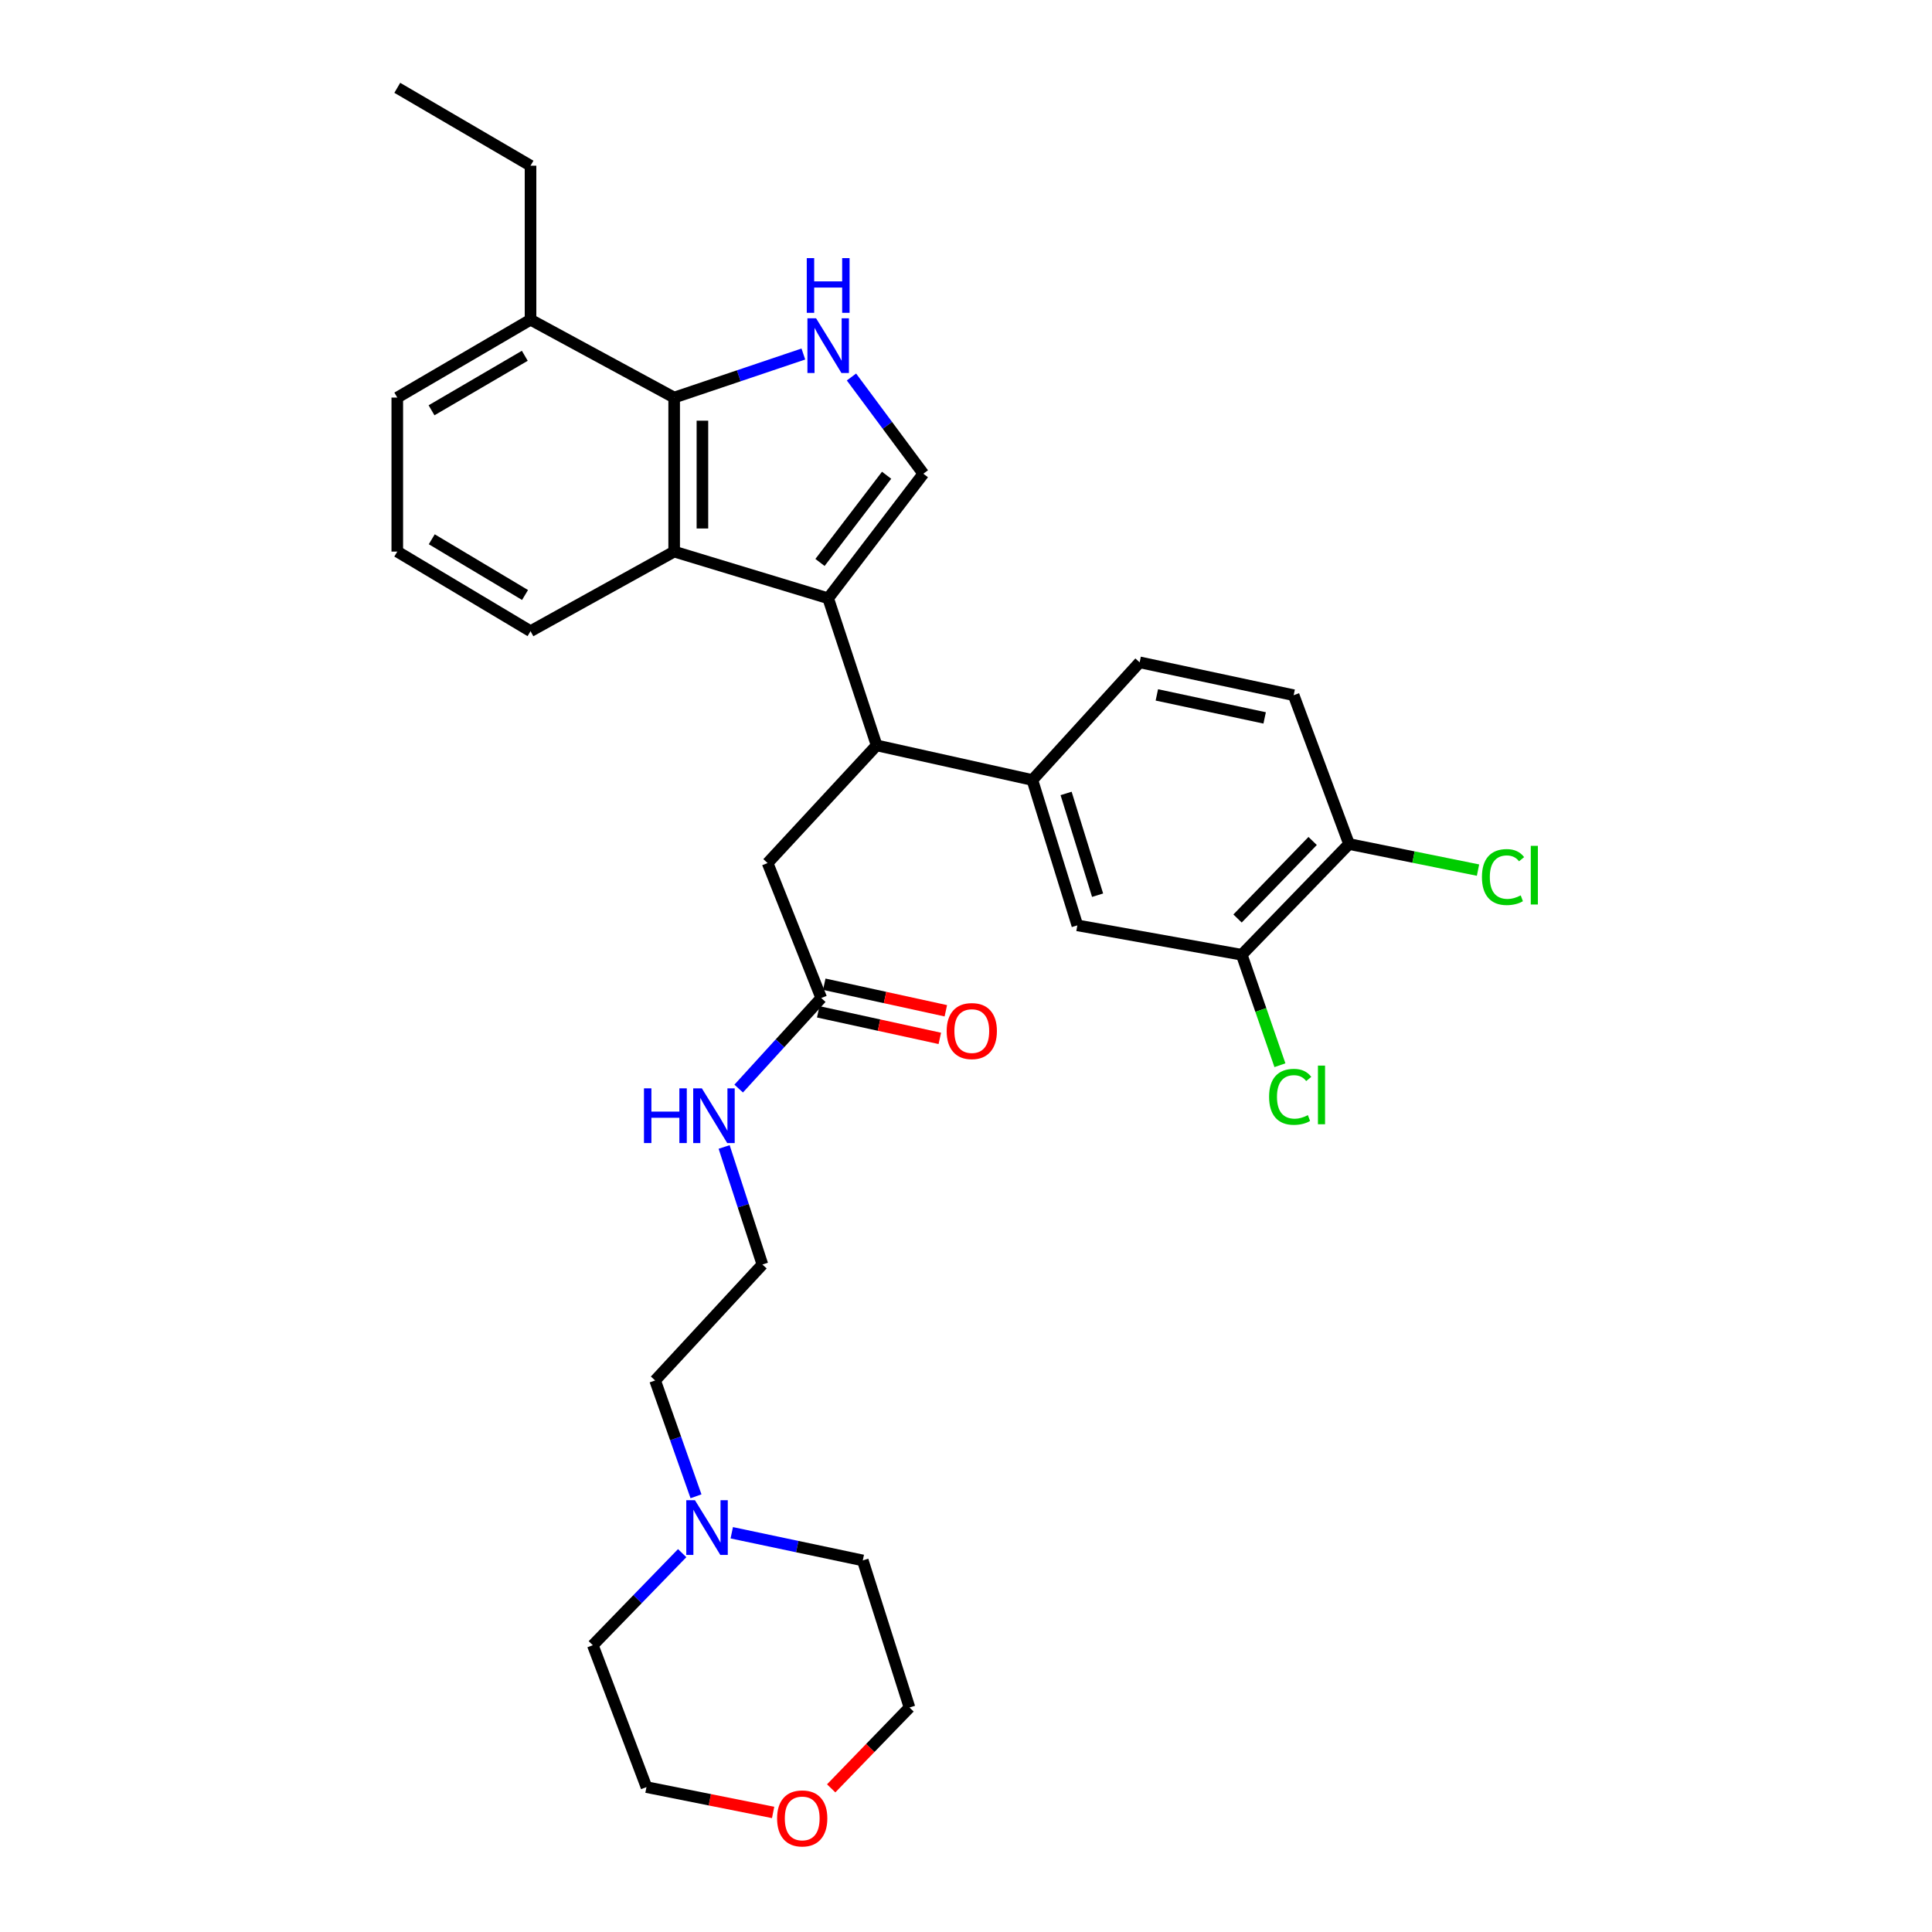 <?xml version='1.0' encoding='iso-8859-1'?>
<svg version='1.1' baseProfile='full'
              xmlns='http://www.w3.org/2000/svg'
                      xmlns:rdkit='http://www.rdkit.org/xml'
                      xmlns:xlink='http://www.w3.org/1999/xlink'
                  xml:space='preserve'
width='1000px' height='1000px' viewBox='0 0 1000 1000'>
<!-- END OF HEADER -->
<rect style='opacity:1.0;fill:#FFFFFF;stroke:none' width='1000' height='1000' x='0' y='0'> </rect>
<path class='bond-0' d='M 428.661,309.678 L 477.918,245.196' style='fill:none;fill-rule:evenodd;stroke:#000000;stroke-width:6px;stroke-linecap:butt;stroke-linejoin:miter;stroke-opacity:1' />
<path class='bond-0' d='M 424.428,291.128 L 458.908,245.991' style='fill:none;fill-rule:evenodd;stroke:#000000;stroke-width:6px;stroke-linecap:butt;stroke-linejoin:miter;stroke-opacity:1' />
<path class='bond-1' d='M 428.661,309.678 L 348.946,285.5' style='fill:none;fill-rule:evenodd;stroke:#000000;stroke-width:6px;stroke-linecap:butt;stroke-linejoin:miter;stroke-opacity:1' />
<path class='bond-2' d='M 428.661,309.678 L 453.74,385.809' style='fill:none;fill-rule:evenodd;stroke:#000000;stroke-width:6px;stroke-linecap:butt;stroke-linejoin:miter;stroke-opacity:1' />
<path class='bond-3' d='M 440.717,195.135 L 459.317,220.166' style='fill:none;fill-rule:evenodd;stroke:#0000FF;stroke-width:6px;stroke-linecap:butt;stroke-linejoin:miter;stroke-opacity:1' />
<path class='bond-3' d='M 459.317,220.166 L 477.918,245.196' style='fill:none;fill-rule:evenodd;stroke:#000000;stroke-width:6px;stroke-linecap:butt;stroke-linejoin:miter;stroke-opacity:1' />
<path class='bond-4' d='M 415.817,183.24 L 382.382,194.513' style='fill:none;fill-rule:evenodd;stroke:#0000FF;stroke-width:6px;stroke-linecap:butt;stroke-linejoin:miter;stroke-opacity:1' />
<path class='bond-4' d='M 382.382,194.513 L 348.946,205.785' style='fill:none;fill-rule:evenodd;stroke:#000000;stroke-width:6px;stroke-linecap:butt;stroke-linejoin:miter;stroke-opacity:1' />
<path class='bond-5' d='M 348.946,285.5 L 348.946,205.785' style='fill:none;fill-rule:evenodd;stroke:#000000;stroke-width:6px;stroke-linecap:butt;stroke-linejoin:miter;stroke-opacity:1' />
<path class='bond-5' d='M 363.57,273.543 L 363.57,217.743' style='fill:none;fill-rule:evenodd;stroke:#000000;stroke-width:6px;stroke-linecap:butt;stroke-linejoin:miter;stroke-opacity:1' />
<path class='bond-6' d='M 348.946,285.5 L 274.602,326.698' style='fill:none;fill-rule:evenodd;stroke:#000000;stroke-width:6px;stroke-linecap:butt;stroke-linejoin:miter;stroke-opacity:1' />
<path class='bond-7' d='M 348.946,205.785 L 274.602,165.481' style='fill:none;fill-rule:evenodd;stroke:#000000;stroke-width:6px;stroke-linecap:butt;stroke-linejoin:miter;stroke-opacity:1' />
<path class='bond-8' d='M 453.74,385.809 L 534.348,403.723' style='fill:none;fill-rule:evenodd;stroke:#000000;stroke-width:6px;stroke-linecap:butt;stroke-linejoin:miter;stroke-opacity:1' />
<path class='bond-9' d='M 453.74,385.809 L 397.309,446.716' style='fill:none;fill-rule:evenodd;stroke:#000000;stroke-width:6px;stroke-linecap:butt;stroke-linejoin:miter;stroke-opacity:1' />
<path class='bond-10' d='M 534.348,403.723 L 557.632,478.961' style='fill:none;fill-rule:evenodd;stroke:#000000;stroke-width:6px;stroke-linecap:butt;stroke-linejoin:miter;stroke-opacity:1' />
<path class='bond-10' d='M 551.811,410.686 L 568.109,463.352' style='fill:none;fill-rule:evenodd;stroke:#000000;stroke-width:6px;stroke-linecap:butt;stroke-linejoin:miter;stroke-opacity:1' />
<path class='bond-11' d='M 534.348,403.723 L 589.877,342.824' style='fill:none;fill-rule:evenodd;stroke:#000000;stroke-width:6px;stroke-linecap:butt;stroke-linejoin:miter;stroke-opacity:1' />
<path class='bond-12' d='M 557.632,478.961 L 642.725,494.186' style='fill:none;fill-rule:evenodd;stroke:#000000;stroke-width:6px;stroke-linecap:butt;stroke-linejoin:miter;stroke-opacity:1' />
<path class='bond-13' d='M 642.725,494.186 L 652.606,522.771' style='fill:none;fill-rule:evenodd;stroke:#000000;stroke-width:6px;stroke-linecap:butt;stroke-linejoin:miter;stroke-opacity:1' />
<path class='bond-13' d='M 652.606,522.771 L 662.488,551.356' style='fill:none;fill-rule:evenodd;stroke:#00CC00;stroke-width:6px;stroke-linecap:butt;stroke-linejoin:miter;stroke-opacity:1' />
<path class='bond-14' d='M 642.725,494.186 L 698.254,436.862' style='fill:none;fill-rule:evenodd;stroke:#000000;stroke-width:6px;stroke-linecap:butt;stroke-linejoin:miter;stroke-opacity:1' />
<path class='bond-14' d='M 640.551,475.413 L 679.421,435.286' style='fill:none;fill-rule:evenodd;stroke:#000000;stroke-width:6px;stroke-linecap:butt;stroke-linejoin:miter;stroke-opacity:1' />
<path class='bond-15' d='M 425.078,516.576 L 397.309,446.716' style='fill:none;fill-rule:evenodd;stroke:#000000;stroke-width:6px;stroke-linecap:butt;stroke-linejoin:miter;stroke-opacity:1' />
<path class='bond-16' d='M 423.517,523.72 L 454.98,530.592' style='fill:none;fill-rule:evenodd;stroke:#000000;stroke-width:6px;stroke-linecap:butt;stroke-linejoin:miter;stroke-opacity:1' />
<path class='bond-16' d='M 454.98,530.592 L 486.443,537.465' style='fill:none;fill-rule:evenodd;stroke:#FF0000;stroke-width:6px;stroke-linecap:butt;stroke-linejoin:miter;stroke-opacity:1' />
<path class='bond-16' d='M 426.638,509.433 L 458.101,516.305' style='fill:none;fill-rule:evenodd;stroke:#000000;stroke-width:6px;stroke-linecap:butt;stroke-linejoin:miter;stroke-opacity:1' />
<path class='bond-16' d='M 458.101,516.305 L 489.563,523.178' style='fill:none;fill-rule:evenodd;stroke:#FF0000;stroke-width:6px;stroke-linecap:butt;stroke-linejoin:miter;stroke-opacity:1' />
<path class='bond-17' d='M 425.078,516.576 L 403.71,540.011' style='fill:none;fill-rule:evenodd;stroke:#000000;stroke-width:6px;stroke-linecap:butt;stroke-linejoin:miter;stroke-opacity:1' />
<path class='bond-17' d='M 403.71,540.011 L 382.341,563.445' style='fill:none;fill-rule:evenodd;stroke:#0000FF;stroke-width:6px;stroke-linecap:butt;stroke-linejoin:miter;stroke-opacity:1' />
<path class='bond-18' d='M 360.249,774.476 L 349.67,744.499' style='fill:none;fill-rule:evenodd;stroke:#0000FF;stroke-width:6px;stroke-linecap:butt;stroke-linejoin:miter;stroke-opacity:1' />
<path class='bond-18' d='M 349.67,744.499 L 339.091,714.522' style='fill:none;fill-rule:evenodd;stroke:#000000;stroke-width:6px;stroke-linecap:butt;stroke-linejoin:miter;stroke-opacity:1' />
<path class='bond-19' d='M 353.096,803.906 L 329.971,827.734' style='fill:none;fill-rule:evenodd;stroke:#0000FF;stroke-width:6px;stroke-linecap:butt;stroke-linejoin:miter;stroke-opacity:1' />
<path class='bond-19' d='M 329.971,827.734 L 306.846,851.561' style='fill:none;fill-rule:evenodd;stroke:#000000;stroke-width:6px;stroke-linecap:butt;stroke-linejoin:miter;stroke-opacity:1' />
<path class='bond-20' d='M 378.758,793.356 L 412.666,800.515' style='fill:none;fill-rule:evenodd;stroke:#0000FF;stroke-width:6px;stroke-linecap:butt;stroke-linejoin:miter;stroke-opacity:1' />
<path class='bond-20' d='M 412.666,800.515 L 446.574,807.674' style='fill:none;fill-rule:evenodd;stroke:#000000;stroke-width:6px;stroke-linecap:butt;stroke-linejoin:miter;stroke-opacity:1' />
<path class='bond-21' d='M 698.254,436.862 L 669.592,359.836' style='fill:none;fill-rule:evenodd;stroke:#000000;stroke-width:6px;stroke-linecap:butt;stroke-linejoin:miter;stroke-opacity:1' />
<path class='bond-22' d='M 698.254,436.862 L 731.634,443.615' style='fill:none;fill-rule:evenodd;stroke:#000000;stroke-width:6px;stroke-linecap:butt;stroke-linejoin:miter;stroke-opacity:1' />
<path class='bond-22' d='M 731.634,443.615 L 765.015,450.368' style='fill:none;fill-rule:evenodd;stroke:#00CC00;stroke-width:6px;stroke-linecap:butt;stroke-linejoin:miter;stroke-opacity:1' />
<path class='bond-23' d='M 274.602,165.481 L 274.602,85.767' style='fill:none;fill-rule:evenodd;stroke:#000000;stroke-width:6px;stroke-linecap:butt;stroke-linejoin:miter;stroke-opacity:1' />
<path class='bond-24' d='M 274.602,165.481 L 205.635,205.785' style='fill:none;fill-rule:evenodd;stroke:#000000;stroke-width:6px;stroke-linecap:butt;stroke-linejoin:miter;stroke-opacity:1' />
<path class='bond-24' d='M 271.635,184.153 L 223.359,212.365' style='fill:none;fill-rule:evenodd;stroke:#000000;stroke-width:6px;stroke-linecap:butt;stroke-linejoin:miter;stroke-opacity:1' />
<path class='bond-25' d='M 589.877,342.824 L 669.592,359.836' style='fill:none;fill-rule:evenodd;stroke:#000000;stroke-width:6px;stroke-linecap:butt;stroke-linejoin:miter;stroke-opacity:1' />
<path class='bond-25' d='M 598.782,359.678 L 654.582,371.586' style='fill:none;fill-rule:evenodd;stroke:#000000;stroke-width:6px;stroke-linecap:butt;stroke-linejoin:miter;stroke-opacity:1' />
<path class='bond-26' d='M 430.218,925.65 L 450.485,904.728' style='fill:none;fill-rule:evenodd;stroke:#FF0000;stroke-width:6px;stroke-linecap:butt;stroke-linejoin:miter;stroke-opacity:1' />
<path class='bond-26' d='M 450.485,904.728 L 470.752,883.806' style='fill:none;fill-rule:evenodd;stroke:#000000;stroke-width:6px;stroke-linecap:butt;stroke-linejoin:miter;stroke-opacity:1' />
<path class='bond-27' d='M 400.168,938.118 L 367.391,931.561' style='fill:none;fill-rule:evenodd;stroke:#FF0000;stroke-width:6px;stroke-linecap:butt;stroke-linejoin:miter;stroke-opacity:1' />
<path class='bond-27' d='M 367.391,931.561 L 334.615,925.004' style='fill:none;fill-rule:evenodd;stroke:#000000;stroke-width:6px;stroke-linecap:butt;stroke-linejoin:miter;stroke-opacity:1' />
<path class='bond-28' d='M 374.811,593.668 L 384.715,624.089' style='fill:none;fill-rule:evenodd;stroke:#0000FF;stroke-width:6px;stroke-linecap:butt;stroke-linejoin:miter;stroke-opacity:1' />
<path class='bond-28' d='M 384.715,624.089 L 394.62,654.509' style='fill:none;fill-rule:evenodd;stroke:#000000;stroke-width:6px;stroke-linecap:butt;stroke-linejoin:miter;stroke-opacity:1' />
<path class='bond-29' d='M 274.602,326.698 L 205.635,285.5' style='fill:none;fill-rule:evenodd;stroke:#000000;stroke-width:6px;stroke-linecap:butt;stroke-linejoin:miter;stroke-opacity:1' />
<path class='bond-29' d='M 271.756,307.964 L 223.48,279.125' style='fill:none;fill-rule:evenodd;stroke:#000000;stroke-width:6px;stroke-linecap:butt;stroke-linejoin:miter;stroke-opacity:1' />
<path class='bond-30' d='M 394.62,654.509 L 339.091,714.522' style='fill:none;fill-rule:evenodd;stroke:#000000;stroke-width:6px;stroke-linecap:butt;stroke-linejoin:miter;stroke-opacity:1' />
<path class='bond-31' d='M 306.846,851.561 L 334.615,925.004' style='fill:none;fill-rule:evenodd;stroke:#000000;stroke-width:6px;stroke-linecap:butt;stroke-linejoin:miter;stroke-opacity:1' />
<path class='bond-32' d='M 446.574,807.674 L 470.752,883.806' style='fill:none;fill-rule:evenodd;stroke:#000000;stroke-width:6px;stroke-linecap:butt;stroke-linejoin:miter;stroke-opacity:1' />
<path class='bond-33' d='M 205.635,285.5 L 205.635,205.785' style='fill:none;fill-rule:evenodd;stroke:#000000;stroke-width:6px;stroke-linecap:butt;stroke-linejoin:miter;stroke-opacity:1' />
<path class='bond-34' d='M 274.602,85.767 L 205.635,45.455' style='fill:none;fill-rule:evenodd;stroke:#000000;stroke-width:6px;stroke-linecap:butt;stroke-linejoin:miter;stroke-opacity:1' />
<path  class='atom-1' d='M 422.401 164.751
L 431.681 179.751
Q 432.601 181.231, 434.081 183.911
Q 435.561 186.591, 435.641 186.751
L 435.641 164.751
L 439.401 164.751
L 439.401 193.071
L 435.521 193.071
L 425.561 176.671
Q 424.401 174.751, 423.161 172.551
Q 421.961 170.351, 421.601 169.671
L 421.601 193.071
L 417.921 193.071
L 417.921 164.751
L 422.401 164.751
' fill='#0000FF'/>
<path  class='atom-1' d='M 417.581 133.599
L 421.421 133.599
L 421.421 145.639
L 435.901 145.639
L 435.901 133.599
L 439.741 133.599
L 439.741 161.919
L 435.901 161.919
L 435.901 148.839
L 421.421 148.839
L 421.421 161.919
L 417.581 161.919
L 417.581 133.599
' fill='#0000FF'/>
<path  class='atom-11' d='M 359.698 776.494
L 368.978 791.494
Q 369.898 792.974, 371.378 795.654
Q 372.858 798.334, 372.938 798.494
L 372.938 776.494
L 376.698 776.494
L 376.698 804.814
L 372.818 804.814
L 362.858 788.414
Q 361.698 786.494, 360.458 784.294
Q 359.258 782.094, 358.898 781.414
L 358.898 804.814
L 355.218 804.814
L 355.218 776.494
L 359.698 776.494
' fill='#0000FF'/>
<path  class='atom-15' d='M 489.997 533.676
Q 489.997 526.876, 493.357 523.076
Q 496.717 519.276, 502.997 519.276
Q 509.277 519.276, 512.637 523.076
Q 515.997 526.876, 515.997 533.676
Q 515.997 540.556, 512.597 544.476
Q 509.197 548.356, 502.997 548.356
Q 496.757 548.356, 493.357 544.476
Q 489.997 540.596, 489.997 533.676
M 502.997 545.156
Q 507.317 545.156, 509.637 542.276
Q 511.997 539.356, 511.997 533.676
Q 511.997 528.116, 509.637 525.316
Q 507.317 522.476, 502.997 522.476
Q 498.677 522.476, 496.317 525.276
Q 493.997 528.076, 493.997 533.676
Q 493.997 539.396, 496.317 542.276
Q 498.677 545.156, 502.997 545.156
' fill='#FF0000'/>
<path  class='atom-17' d='M 402.223 941.21
Q 402.223 934.41, 405.583 930.61
Q 408.943 926.81, 415.223 926.81
Q 421.503 926.81, 424.863 930.61
Q 428.223 934.41, 428.223 941.21
Q 428.223 948.09, 424.823 952.01
Q 421.423 955.89, 415.223 955.89
Q 408.983 955.89, 405.583 952.01
Q 402.223 948.13, 402.223 941.21
M 415.223 952.69
Q 419.543 952.69, 421.863 949.81
Q 424.223 946.89, 424.223 941.21
Q 424.223 935.65, 421.863 932.85
Q 419.543 930.01, 415.223 930.01
Q 410.903 930.01, 408.543 932.81
Q 406.223 935.61, 406.223 941.21
Q 406.223 946.93, 408.543 949.81
Q 410.903 952.69, 415.223 952.69
' fill='#FF0000'/>
<path  class='atom-18' d='M 333.321 563.323
L 337.161 563.323
L 337.161 575.363
L 351.641 575.363
L 351.641 563.323
L 355.481 563.323
L 355.481 591.643
L 351.641 591.643
L 351.641 578.563
L 337.161 578.563
L 337.161 591.643
L 333.321 591.643
L 333.321 563.323
' fill='#0000FF'/>
<path  class='atom-18' d='M 363.281 563.323
L 372.561 578.323
Q 373.481 579.803, 374.961 582.483
Q 376.441 585.163, 376.521 585.323
L 376.521 563.323
L 380.281 563.323
L 380.281 591.643
L 376.401 591.643
L 366.441 575.243
Q 365.281 573.323, 364.041 571.123
Q 362.841 568.923, 362.481 568.243
L 362.481 591.643
L 358.801 591.643
L 358.801 563.323
L 363.281 563.323
' fill='#0000FF'/>
<path  class='atom-19' d='M 656.884 567.715
Q 656.884 560.675, 660.164 556.995
Q 663.484 553.275, 669.764 553.275
Q 675.604 553.275, 678.724 557.395
L 676.084 559.555
Q 673.804 556.555, 669.764 556.555
Q 665.484 556.555, 663.204 559.435
Q 660.964 562.275, 660.964 567.715
Q 660.964 573.315, 663.284 576.195
Q 665.644 579.075, 670.204 579.075
Q 673.324 579.075, 676.964 577.195
L 678.084 580.195
Q 676.604 581.155, 674.364 581.715
Q 672.124 582.275, 669.644 582.275
Q 663.484 582.275, 660.164 578.515
Q 656.884 574.755, 656.884 567.715
' fill='#00CC00'/>
<path  class='atom-19' d='M 682.164 551.555
L 685.844 551.555
L 685.844 581.915
L 682.164 581.915
L 682.164 551.555
' fill='#00CC00'/>
<path  class='atom-20' d='M 767.048 453.968
Q 767.048 446.928, 770.328 443.248
Q 773.648 439.528, 779.928 439.528
Q 785.768 439.528, 788.888 443.648
L 786.248 445.808
Q 783.968 442.808, 779.928 442.808
Q 775.648 442.808, 773.368 445.688
Q 771.128 448.528, 771.128 453.968
Q 771.128 459.568, 773.448 462.448
Q 775.808 465.328, 780.368 465.328
Q 783.488 465.328, 787.128 463.448
L 788.248 466.448
Q 786.768 467.408, 784.528 467.968
Q 782.288 468.528, 779.808 468.528
Q 773.648 468.528, 770.328 464.768
Q 767.048 461.008, 767.048 453.968
' fill='#00CC00'/>
<path  class='atom-20' d='M 792.328 437.808
L 796.008 437.808
L 796.008 468.168
L 792.328 468.168
L 792.328 437.808
' fill='#00CC00'/>
</svg>
